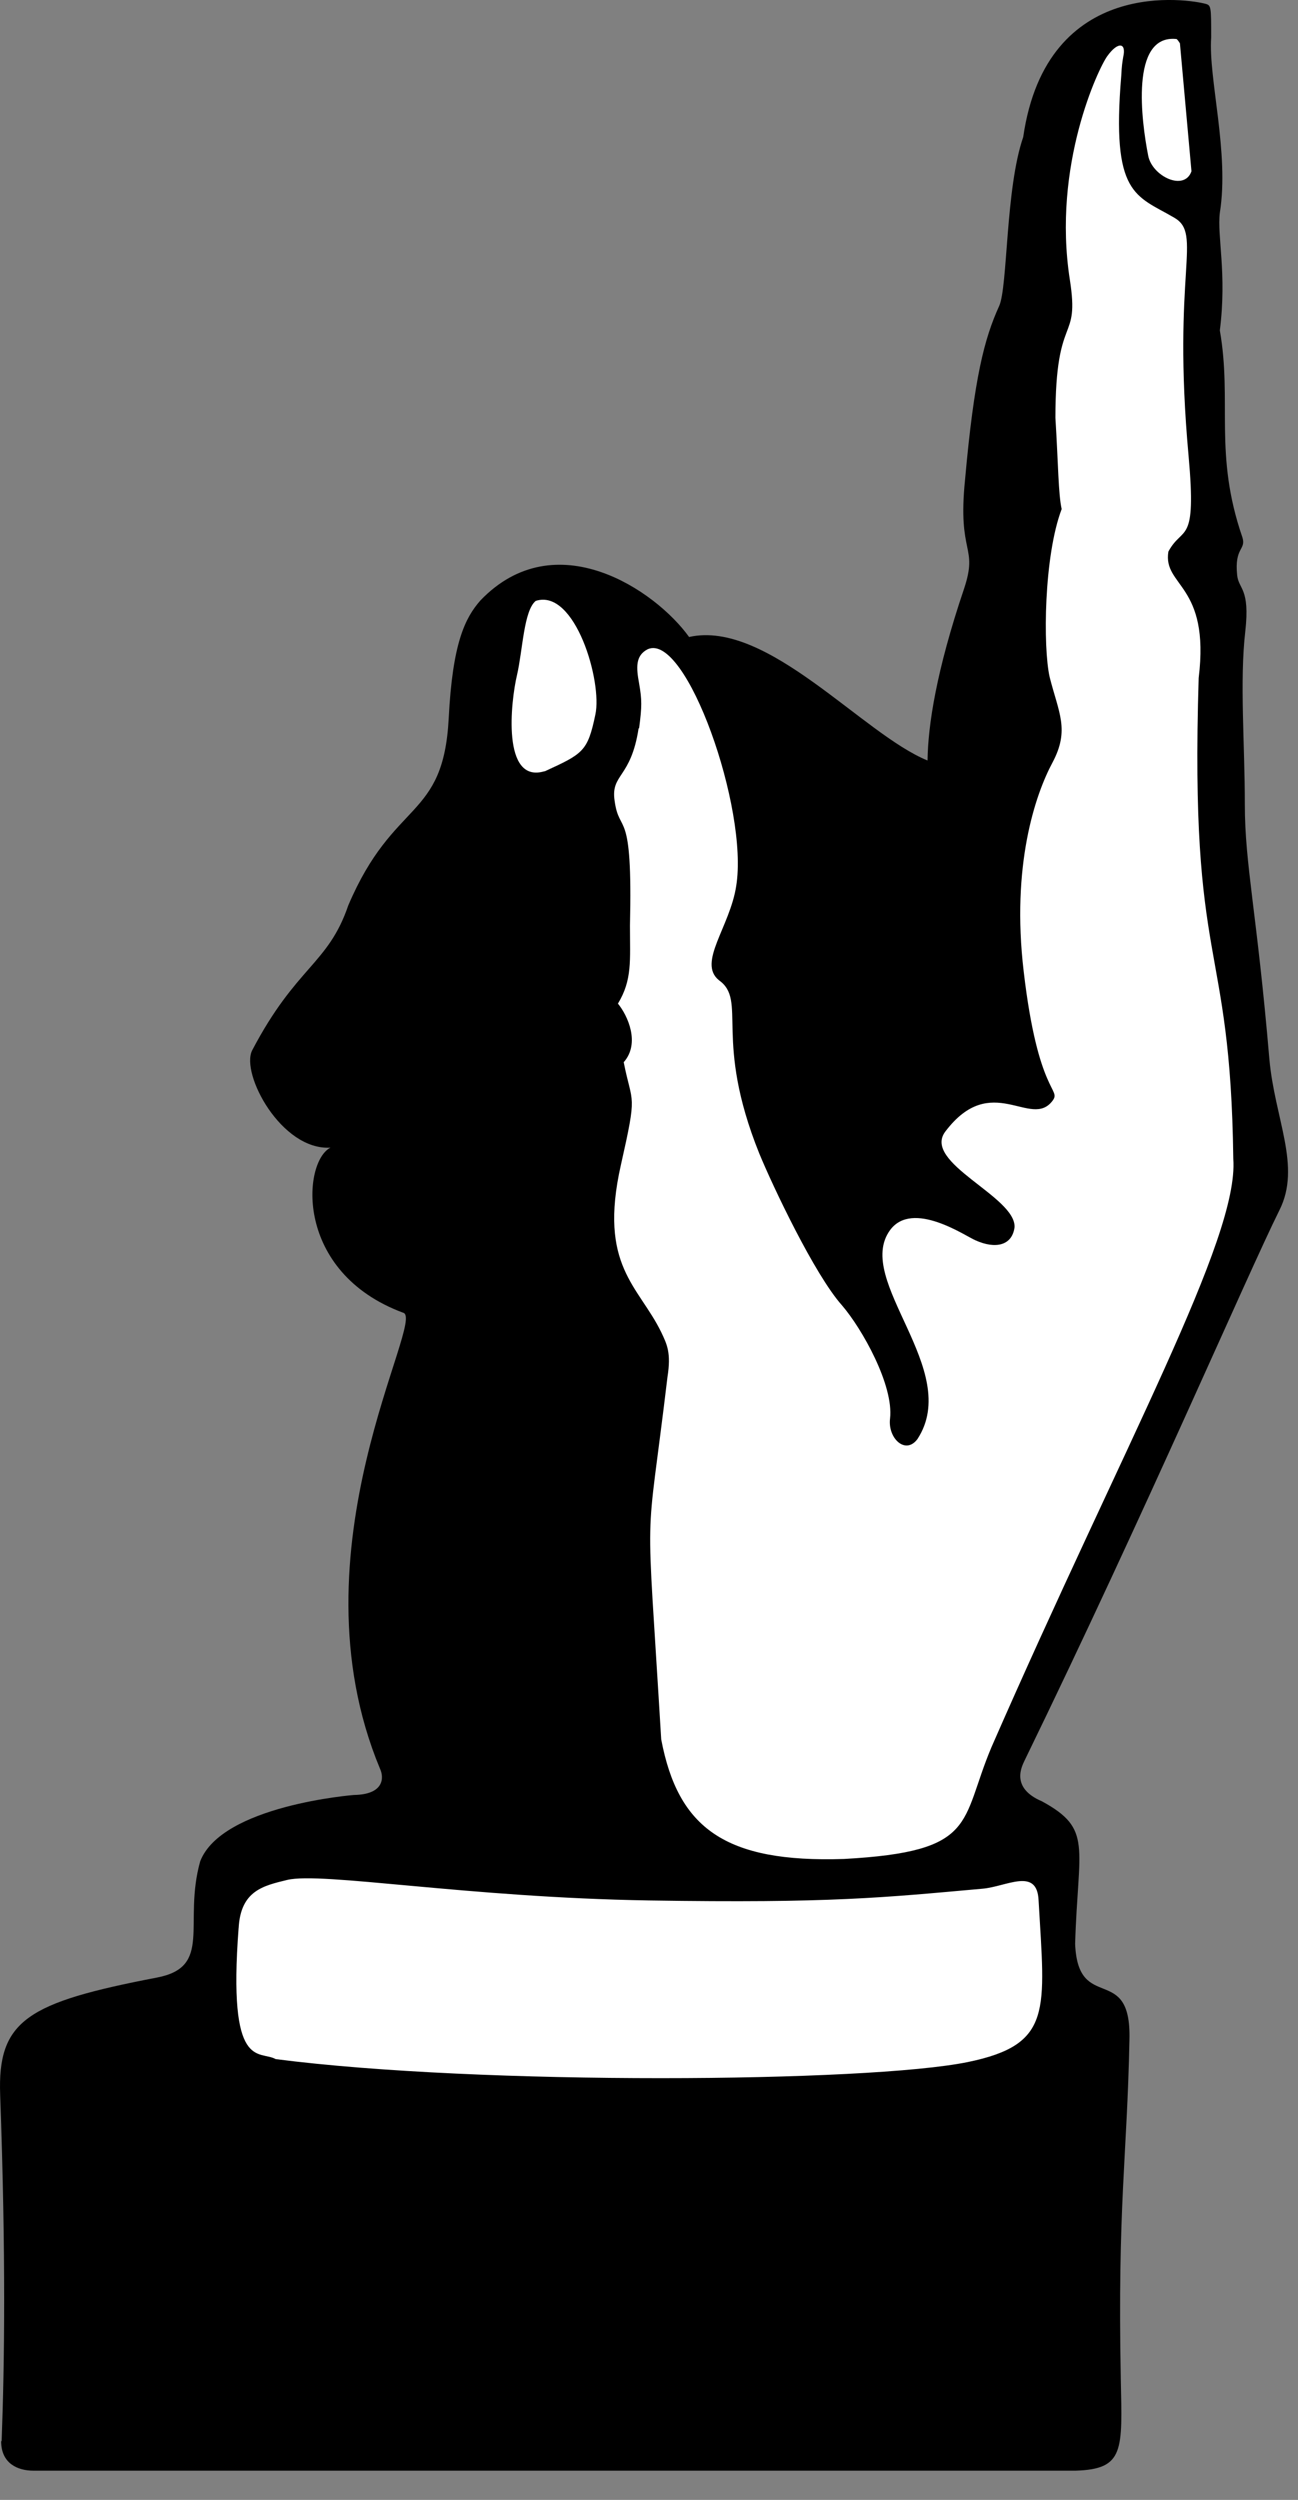 <svg width="27" height="52" viewBox="0 0 27 52" fill="none" xmlns="http://www.w3.org/2000/svg">
<rect x="0" y="0" width="27" height="52" fill="#808080" stroke="none"/>
<path d="M0.034 50.772C0.094 49.178 0.124 46.944 0.004 43.583C-0.056 42.019 0.574 41.653 3.264 41.135C4.434 40.912 3.804 40.008 4.164 38.718C4.614 37.551 7.364 37.337 7.364 37.337C7.984 37.327 7.994 36.982 7.904 36.789C6.004 32.23 8.884 27.416 8.384 27.305C6.114 26.462 6.294 24.167 6.874 23.872C5.854 23.933 5.004 22.339 5.244 21.851C6.164 20.095 6.824 20.064 7.244 18.835C8.194 16.601 9.224 17.079 9.334 14.936C9.414 13.372 9.674 12.854 9.994 12.489C11.554 10.864 13.634 12.275 14.334 13.25C15.964 12.885 17.944 15.271 19.294 15.819C19.304 15.088 19.474 13.961 20.054 12.245C20.354 11.341 19.914 11.554 20.074 9.98C20.264 7.858 20.474 7.046 20.784 6.365C20.964 5.969 20.914 3.918 21.284 2.852C21.774 -0.54 24.784 -0.002 25.074 0.079C25.194 0.11 25.194 0.14 25.194 0.78C25.134 1.633 25.574 3.177 25.374 4.426C25.314 4.913 25.524 5.685 25.374 6.873C25.634 8.356 25.244 9.442 25.844 11.179C25.924 11.443 25.674 11.382 25.734 11.961C25.764 12.265 26.004 12.225 25.904 13.128C25.784 14.164 25.894 15.474 25.894 16.733C25.894 17.993 26.144 18.967 26.404 22.024C26.514 23.273 27.074 24.258 26.614 25.172C25.924 26.563 23.844 31.417 21.314 36.617C21.264 36.728 21.004 37.185 21.674 37.469C22.734 38.048 22.424 38.394 22.364 40.435C22.424 41.897 23.534 40.81 23.494 42.425C23.444 44.903 23.244 45.878 23.314 49.493C23.344 50.965 23.394 51.361 22.374 51.392L0.694 51.392C0.364 51.392 0.024 51.239 0.024 50.782L0.034 50.772Z" fill="black"/>
<path d="M24.464 0.811C23.504 0.72 23.744 2.527 23.884 3.238C23.964 3.664 24.634 3.989 24.784 3.563L24.544 0.902C24.544 0.902 24.484 0.801 24.464 0.811Z" fill="white"/>
<path d="M13.284 15.149C13.124 16.195 12.704 16.093 12.784 16.652C12.884 17.393 13.164 16.733 13.104 19.252C13.104 19.983 13.154 20.379 12.854 20.876C13.054 21.12 13.324 21.699 12.974 22.095C13.154 23.009 13.264 22.684 12.914 24.238C12.444 26.329 13.284 26.746 13.754 27.71C13.874 27.964 13.964 28.137 13.884 28.645C13.424 32.504 13.434 30.828 13.754 36.18C14.104 38.028 15.084 38.749 17.554 38.668C20.354 38.515 19.964 37.906 20.624 36.342C23.394 30.006 25.774 25.761 25.654 24.106C25.594 19.424 24.744 20.277 24.934 14.103C25.174 12.143 24.184 12.204 24.304 11.473C24.604 10.915 24.894 11.371 24.724 9.483C24.374 5.644 25.024 4.872 24.424 4.527C23.624 4.06 23.114 4.07 23.324 1.572C23.334 1.369 23.344 1.308 23.364 1.186C23.434 0.882 23.254 0.861 23.034 1.166C22.854 1.41 21.884 3.441 22.254 5.817C22.464 7.167 21.954 6.457 21.954 8.691C22.014 9.665 22.014 10.275 22.084 10.589C21.714 11.564 21.694 13.463 21.834 14.083C22.024 14.834 22.254 15.18 21.894 15.86C21.534 16.53 21.034 18.003 21.294 20.206C21.594 22.775 22.084 22.643 21.894 22.897C21.444 23.496 20.624 22.268 19.664 23.537C19.174 24.187 21.134 24.887 21.104 25.527C21.054 25.913 20.704 25.984 20.294 25.801C20.094 25.72 18.984 24.948 18.514 25.588C17.754 26.634 20.024 28.492 19.084 29.934C18.834 30.27 18.464 29.914 18.514 29.508C18.594 28.817 17.934 27.64 17.514 27.152C16.944 26.512 16.074 24.674 15.794 23.994C14.834 21.608 15.554 20.815 14.954 20.389C14.504 20.023 15.184 19.282 15.314 18.429C15.574 16.825 14.274 13.149 13.474 13.504C13.214 13.636 13.234 13.89 13.294 14.215C13.354 14.56 13.354 14.692 13.294 15.149L13.284 15.149Z" fill="white"/>
<path d="M11.334 16.043C12.124 15.678 12.224 15.637 12.384 14.865C12.534 14.185 11.964 12.235 11.144 12.499C10.894 12.702 10.874 13.525 10.754 14.043C10.624 14.591 10.434 16.307 11.324 16.043L11.334 16.043Z" fill="white"/>
<path d="M4.964 40.11C5.004 39.328 5.474 39.226 5.974 39.104C6.694 38.932 9.714 39.47 13.504 39.531C17.294 39.592 18.384 39.47 20.434 39.287C20.934 39.246 21.574 38.83 21.604 39.531C21.734 41.826 21.904 42.526 20.134 42.892C18.054 43.319 9.974 43.38 5.734 42.831C5.394 42.638 4.734 43.105 4.964 40.099L4.964 40.11Z" fill="white"/>
</svg>
